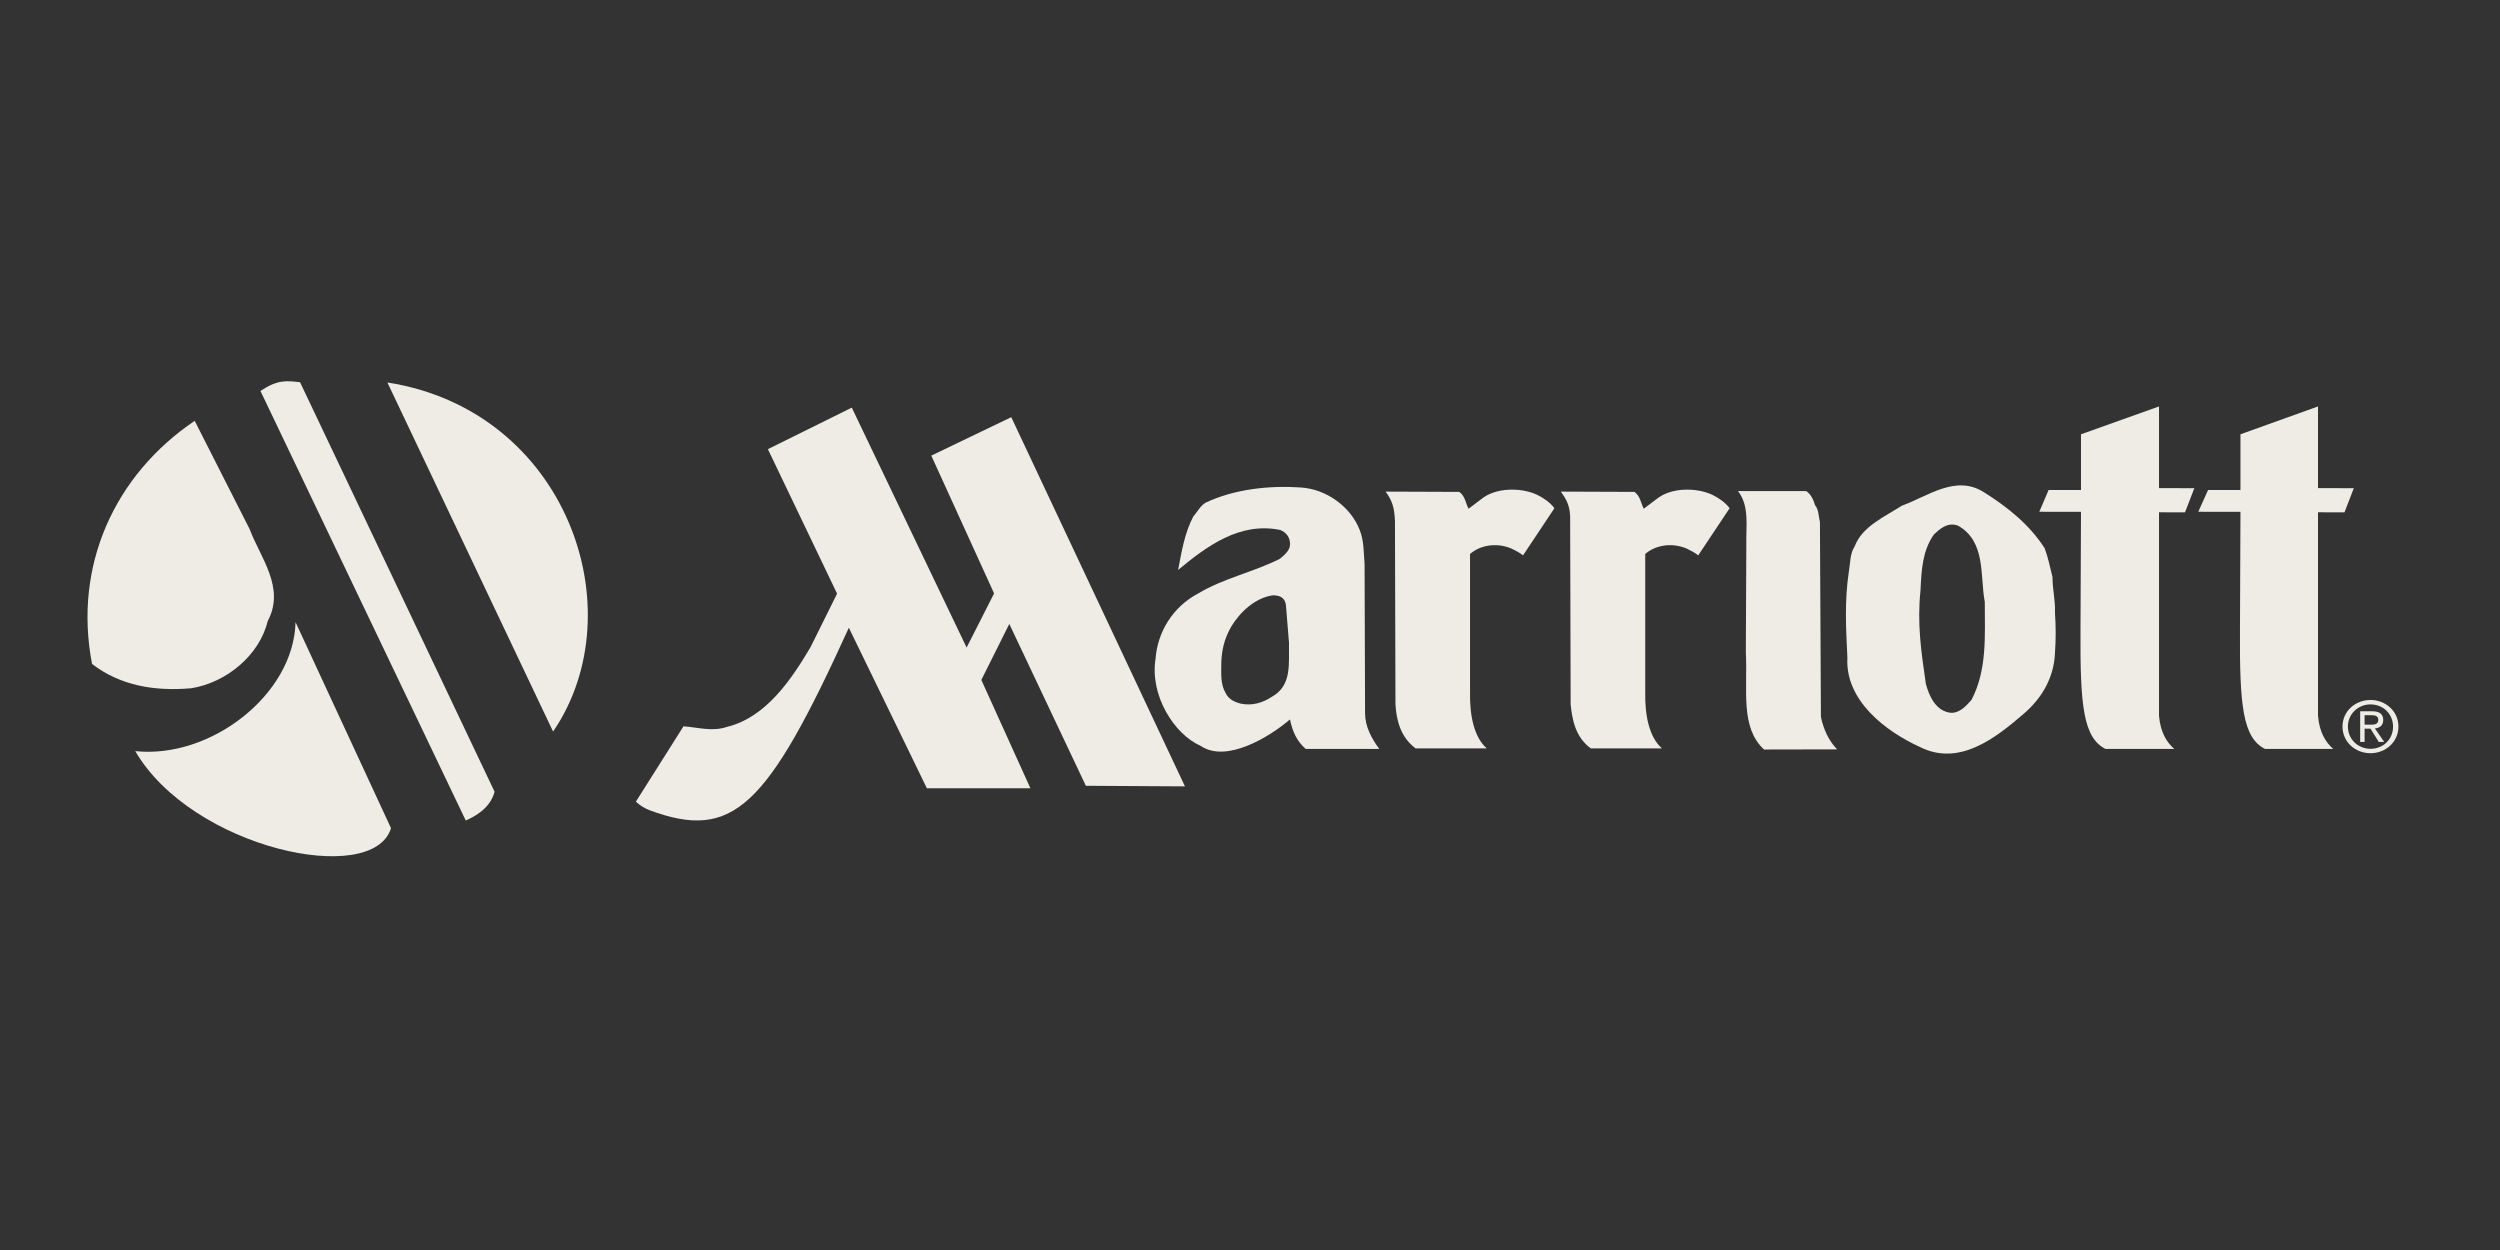 <svg xmlns="http://www.w3.org/2000/svg" width="200" height="100" viewBox="0 0 200 100" fill="none"><rect x="0" y="0" width="200" height="100" fill="#333333" stroke="none"/><g clip-path="url(#clip0_1788_4274)"><path d="M181.2 59.915C179.434 59.021 179.159 56.497 179.198 50.356L179.237 40.945L175.861 40.941L176.646 39.2H179.237V34.743L185.44 32.515V39.051L188.305 39.055L187.559 40.987L185.44 40.983V57.269C185.557 58.58 186.028 59.352 186.656 59.915H181.2Z" fill="#EFECE6"></path><path d="M19.97 42.328C20.834 44.636 22.852 47.021 21.411 49.699C20.762 52.418 18.097 54.622 15.287 55.061C12.334 55.319 9.596 54.838 7.363 53.115C5.85 45.264 9.164 37.998 15.575 33.667L19.97 42.328Z" fill="#EFECE6"></path><path d="M31.281 66.253C29.84 71.002 15.359 67.885 10.821 60.089C16.8 60.73 23.5 55.612 23.644 49.775L31.281 66.253Z" fill="#EFECE6"></path><path d="M37.26 65.639C37.909 65.353 39.205 64.712 39.566 63.338L24.004 30.578C22.924 30.453 22.203 30.362 20.835 31.275L37.26 65.639Z" fill="#EFECE6"></path><path d="M44.248 58.526C50.876 48.799 45.329 32.837 30.992 30.599L44.248 58.526Z" fill="#EFECE6"></path><path d="M132.522 39.926C133.66 38.998 135.662 38.979 136.958 39.572C137.507 39.839 138.018 40.192 138.371 40.656L135.859 44.428C135.545 44.185 135.309 44.074 134.916 43.877C133.66 43.356 132.365 43.66 131.619 44.318V55.326C131.58 57.231 131.933 58.968 132.954 59.87H127.262C126.045 58.987 125.77 57.577 125.652 56.341L125.613 41.702C125.652 40.515 125.338 39.994 124.867 39.329L130.755 39.352C131.227 39.683 131.266 40.257 131.501 40.698L132.522 39.926Z" fill="#EFECE6"></path><path d="M139.706 43.546C139.667 42.154 139.981 40.489 139.039 39.287H144.496C144.888 39.553 145.084 39.994 145.202 40.413C145.516 40.785 145.477 41.318 145.595 41.759L145.673 57.356C145.869 58.284 146.262 59.219 146.969 59.949L141.12 59.961C139.196 58.166 139.824 55.215 139.667 52.17L139.706 43.546Z" fill="#EFECE6"></path><path d="M148.38 43.698C148.969 42.112 150.814 41.318 152.149 40.454C154.19 39.728 156.467 37.918 158.744 39.397C160.667 40.61 162.355 41.979 163.572 43.854C163.847 44.58 164.004 45.398 164.2 46.169C164.2 47.207 164.436 47.979 164.396 49.017C164.475 50.143 164.475 51.158 164.396 52.261C164.318 54.135 163.415 55.812 161.884 57.113C159.607 59.078 156.742 61.307 153.641 59.782C150.853 58.523 147.595 56.033 147.792 52.611C147.674 50.185 147.556 48.09 147.909 45.728C148.027 45.044 147.988 44.295 148.38 43.698ZM154.072 54.729C154.347 55.702 154.858 56.892 156.074 57.025C156.781 57.048 157.291 56.474 157.723 55.987C158.979 53.561 158.783 50.915 158.783 48.154C158.39 46.105 158.901 43.302 156.624 42.044C155.8 41.759 155.211 42.287 154.7 42.774C153.798 44.074 153.719 45.565 153.641 47.219C153.366 49.865 153.68 52.059 154.072 54.729Z" fill="#EFECE6"></path><path d="M168.442 59.915C166.676 59.021 166.401 56.497 166.44 50.356L166.479 40.945L163.143 40.941L163.888 39.2H166.479V34.743L172.721 32.515V39.051L175.547 39.055L174.801 40.987L172.721 40.983V57.269C172.839 58.58 173.31 59.352 173.938 59.915H168.442Z" fill="#EFECE6"></path><path d="M111.597 41.702C111.558 40.515 111.323 39.994 110.852 39.329L116.74 39.352C117.211 39.683 117.25 40.257 117.486 40.698L118.506 39.926C119.645 38.998 121.647 38.979 122.942 39.572C123.492 39.839 124.002 40.192 124.355 40.656L121.843 44.428C121.529 44.185 121.293 44.074 120.901 43.877C119.645 43.356 118.349 43.66 117.603 44.318V55.326C117.564 57.231 117.917 58.968 118.938 59.87H113.246C112.068 58.987 111.715 57.676 111.637 56.341L111.597 41.702Z" fill="#EFECE6"></path><path d="M66.966 47.492L64.846 51.766C63.354 54.287 61.313 57.379 58.172 58.147C56.956 58.557 55.856 58.185 54.679 58.105L50.871 64.132C51.185 64.428 51.578 64.675 51.97 64.82C58.644 67.291 61.352 64.634 67.908 50.219L74.149 63.059H82.432L78.507 54.394L80.744 49.915L86.868 62.862L94.797 62.911L80.901 33.374L74.503 36.45L79.527 47.473L77.329 51.804L68.143 32.61L61.431 35.933L66.966 47.492Z" fill="#EFECE6"></path><path d="M92.444 52.702C92.601 50.561 93.818 48.553 95.859 47.473C97.9 46.257 100.255 45.774 102.375 44.713C102.728 44.428 103.16 44.074 103.2 43.61C103.239 43.036 102.925 42.595 102.414 42.397C99.195 41.736 96.565 43.675 94.249 45.595C94.524 44.184 94.76 42.641 95.466 41.317C95.78 40.964 96.016 40.477 96.448 40.215C98.724 39.131 101.551 38.823 104.063 38.998C106.144 39.131 108.067 40.564 108.774 42.397C109.127 43.257 109.088 44.23 109.166 45.112L109.206 57.071C109.206 58.105 109.716 59.078 110.344 59.915H104.456C103.749 59.299 103.396 58.523 103.2 57.553C101.551 58.968 98.096 61.063 96.055 59.671C93.935 58.747 91.973 55.633 92.444 52.702ZM102.886 48.542C102.846 47.713 102.257 47.625 101.826 47.625C100.412 47.823 99.195 48.968 98.489 50.143C97.9 51.188 97.743 52.07 97.704 52.987C97.704 53.975 97.625 54.709 98.057 55.458C98.293 55.945 98.764 56.166 99.274 56.295C100.177 56.474 101.001 56.23 101.708 55.766C103.396 54.861 103.082 53.051 103.121 51.443L102.886 48.542Z" fill="#EFECE6"></path><path d="M187.4 58.124C187.4 56.9 188.421 55.998 189.638 55.998C190.855 55.998 191.875 56.9 191.875 58.124C191.875 59.356 190.855 60.257 189.638 60.257C188.421 60.257 187.4 59.356 187.4 58.124ZM189.638 59.904C190.659 59.904 191.444 59.151 191.444 58.124C191.444 57.116 190.659 56.352 189.638 56.352C188.657 56.352 187.832 57.116 187.832 58.124C187.832 59.151 188.657 59.904 189.638 59.904ZM189.167 59.356H188.814V56.9H189.756C190.345 56.9 190.659 57.116 190.659 57.599C190.659 58.04 190.384 58.23 189.991 58.276L190.737 59.356H190.305L189.638 58.291H189.167V59.356ZM189.638 57.976C189.952 57.976 190.266 57.953 190.266 57.577C190.266 57.272 189.991 57.215 189.716 57.215H189.167V57.976H189.638Z" fill="#EFECE6"></path></g><defs><clipPath id="clip0_1788_4274"><rect width="185" height="38" fill="white" transform="translate(7 30.5)"></rect></clipPath></defs></svg>